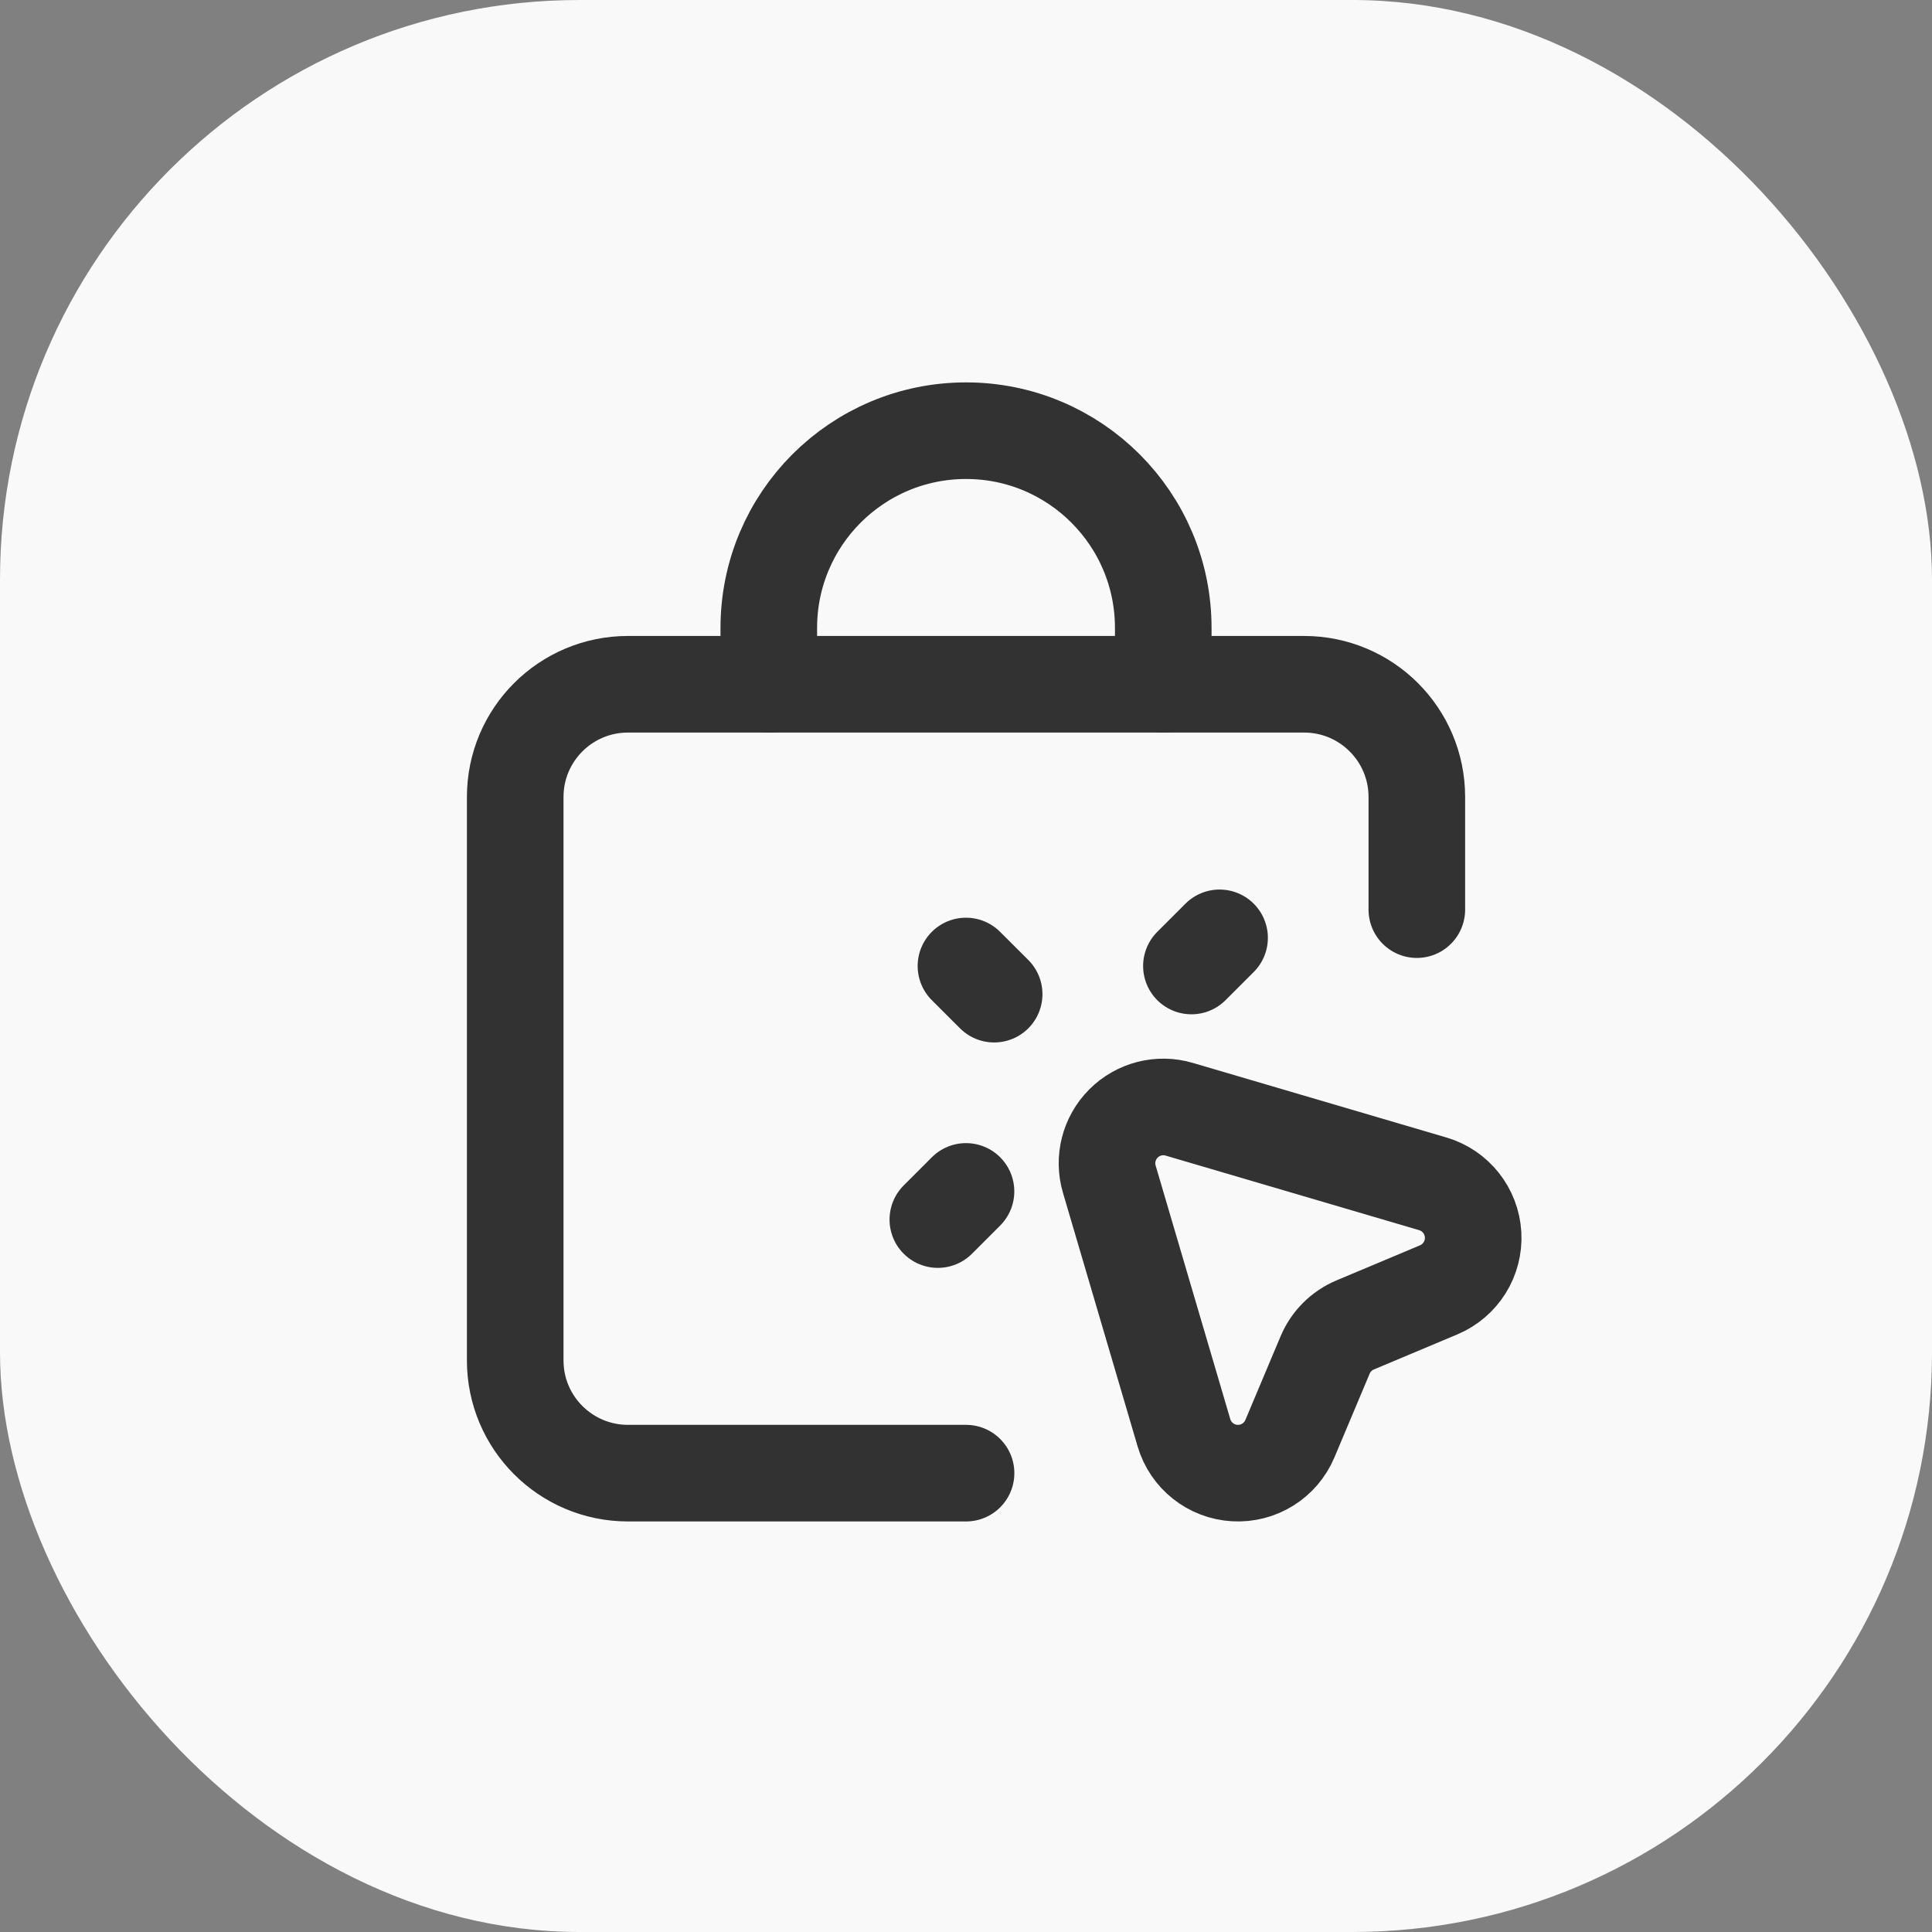 <?xml version="1.0" encoding="UTF-8"?> <svg xmlns="http://www.w3.org/2000/svg" width="40" height="40" viewBox="0 0 40 40" fill="none"><rect x="0" y="0" width="40" height="40" fill="#808080" stroke="none"/> <rect width="40" height="40" rx="12" fill="#F9F9F9"></rect> <path d="M20.001 30.5H13.001C11.712 30.5 10.667 29.455 10.667 28.167V16.5C10.667 15.211 11.712 14.167 13.001 14.167H27.001C28.289 14.167 29.334 15.211 29.334 16.5V18.833" stroke="#323232" stroke-width="2" stroke-linecap="round" stroke-linejoin="round"></path> <path d="M24.084 14.167V13C24.084 10.745 22.256 8.917 20.001 8.917V8.917C17.745 8.917 15.917 10.745 15.917 13V13V14.167" stroke="#323232" stroke-width="2" stroke-linecap="round" stroke-linejoin="round"></path> <path d="M20.583 20.583L19.999 20" stroke="#323232" stroke-width="2" stroke-linecap="round" stroke-linejoin="round"></path> <path d="M24.667 20L25.25 19.417" stroke="#323232" stroke-width="2" stroke-linecap="round" stroke-linejoin="round"></path> <path d="M19.417 25.25L20 24.667" stroke="#323232" stroke-width="2" stroke-linecap="round" stroke-linejoin="round"></path> <path fill-rule="evenodd" clip-rule="evenodd" d="M29.786 26.705L28.058 27.431C27.777 27.549 27.553 27.773 27.435 28.054L26.706 29.786C26.515 30.24 26.058 30.526 25.566 30.498C25.073 30.471 24.651 30.136 24.512 29.663L22.967 24.414C22.846 24.005 22.959 23.562 23.261 23.26C23.563 22.958 24.006 22.845 24.415 22.966L29.664 24.51C30.137 24.649 30.471 25.071 30.499 25.564C30.527 26.057 30.241 26.513 29.786 26.705V26.705Z" stroke="#323232" stroke-width="2" stroke-linecap="round" stroke-linejoin="round"></path> </svg> 